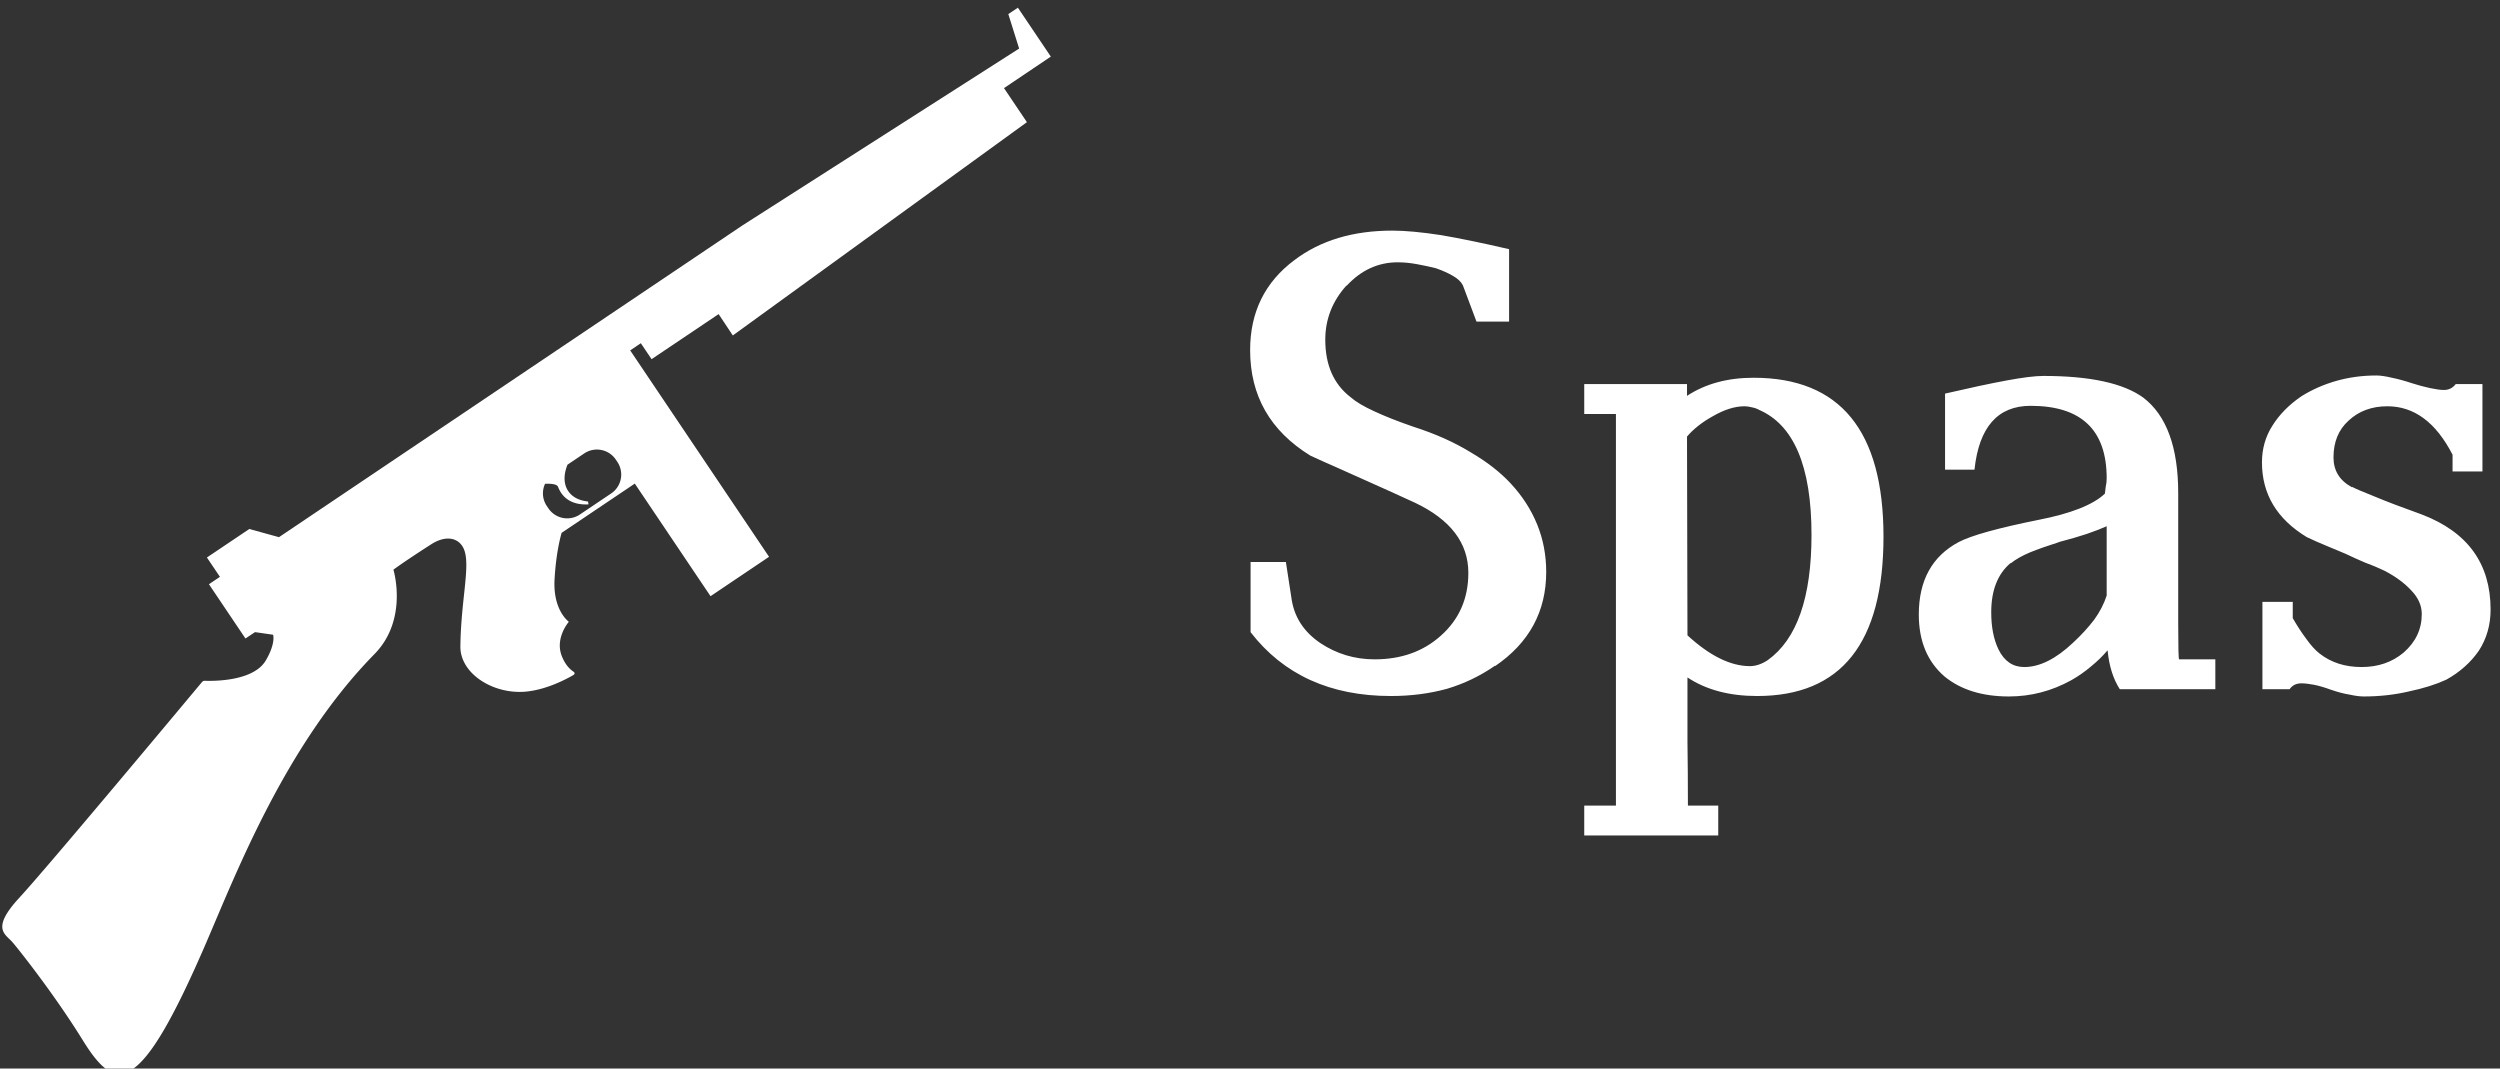 <svg data-v-423bf9ae="" xmlns="http://www.w3.org/2000/svg" viewBox="0 0 248 106" class="iconLeft"><rect x="0" y="0" width="248" height="106" fill="#333333" stroke="none"/><!----><!----><!----><g data-v-423bf9ae="" id="e65fd642-143b-4f46-8aad-36e3c8faf1c1" fill="white" transform="matrix(4.491,0,0,4.491,121.992,9.943)"><path d="M5.45 4.89L5.15 4.09Q5.09 3.97 4.93 3.88Q4.78 3.79 4.55 3.71L4.55 3.71Q4.35 3.66 4.13 3.62Q3.91 3.58 3.71 3.58L3.71 3.58Q3.06 3.58 2.58 4.10L2.58 4.10L2.58 4.09Q2.11 4.61 2.11 5.29L2.11 5.29Q2.11 6.13 2.67 6.56L2.67 6.56Q2.84 6.71 3.19 6.87Q3.53 7.03 4.05 7.21L4.05 7.21Q4.77 7.44 5.31 7.77Q5.86 8.09 6.21 8.47L6.21 8.47Q6.59 8.88 6.79 9.37Q6.99 9.86 6.99 10.42L6.99 10.42Q6.99 11.73 5.86 12.50L5.86 12.50L5.86 12.49Q5.37 12.83 4.80 13.00Q4.22 13.16 3.56 13.16L3.56 13.16Q1.55 13.16 0.46 11.75L0.46 11.75L0.46 10.20L1.24 10.20L1.36 10.98Q1.44 11.61 2.00 11.99L2.00 11.99Q2.54 12.35 3.20 12.35L3.20 12.35Q4.08 12.35 4.66 11.83L4.66 11.83Q5.27 11.29 5.27 10.44L5.27 10.44Q5.27 9.45 4.09 8.89L4.09 8.89L4.09 8.89Q3.81 8.76 3.52 8.63Q3.23 8.50 2.94 8.37L2.94 8.37Q2.65 8.24 2.36 8.11Q2.06 7.98 1.78 7.85L1.78 7.85Q0.45 7.03 0.45 5.52L0.45 5.52Q0.45 4.26 1.43 3.53L1.43 3.53Q2.29 2.88 3.59 2.88L3.59 2.88Q4.02 2.88 4.67 2.98Q5.31 3.09 6.17 3.29L6.17 3.29L6.17 4.89L5.45 4.89ZM10.10 7.43L10.11 11.82Q10.85 12.50 11.49 12.50L11.49 12.50Q11.68 12.50 11.88 12.37L11.88 12.37Q12.85 11.68 12.85 9.60L12.85 9.60Q12.85 7.32 11.67 6.83L11.67 6.83L11.68 6.83Q11.59 6.79 11.52 6.78Q11.44 6.76 11.37 6.76L11.37 6.76Q11.05 6.76 10.67 6.98L10.67 6.98Q10.31 7.18 10.10 7.43L10.10 7.43ZM7.83 16.24L7.83 15.58L8.53 15.58L8.53 6.93L7.83 6.93L7.83 6.27L10.10 6.27L10.10 6.53Q10.71 6.13 11.57 6.13L11.57 6.13Q14.44 6.13 14.44 9.64L14.44 9.64Q14.44 13.16 11.65 13.16L11.65 13.16Q10.73 13.16 10.11 12.75L10.11 12.75Q10.11 13.48 10.11 14.16Q10.12 14.84 10.12 15.58L10.12 15.58L10.79 15.58L10.79 16.24L7.83 16.24ZM17.55 12.52L17.55 12.52Q18.06 12.52 18.63 11.98L18.63 11.98Q18.89 11.74 19.09 11.48Q19.28 11.22 19.37 10.94L19.37 10.94L19.37 9.41Q19.19 9.49 18.93 9.58Q18.66 9.67 18.31 9.76L18.31 9.76L18.32 9.76Q17.94 9.88 17.67 9.99Q17.41 10.10 17.25 10.23L17.25 10.23L17.25 10.22Q16.82 10.58 16.82 11.31L16.82 11.31Q16.82 11.80 16.98 12.13L16.98 12.13Q17.17 12.52 17.55 12.52ZM15.80 8.16L15.80 6.48Q16.62 6.29 17.16 6.19Q17.70 6.09 17.97 6.09L17.97 6.09Q19.52 6.09 20.18 6.57L20.18 6.57Q20.95 7.16 20.95 8.68L20.95 8.68L20.95 11.56Q20.95 12.35 20.97 12.35L20.97 12.35L21.77 12.35L21.77 13.01L19.66 13.01Q19.44 12.67 19.39 12.15L19.39 12.15Q19.23 12.34 19.02 12.51Q18.82 12.68 18.59 12.81L18.59 12.81Q17.94 13.17 17.21 13.17L17.21 13.17Q16.33 13.17 15.79 12.73L15.79 12.73Q15.22 12.24 15.22 11.36L15.22 11.36Q15.22 10.23 16.10 9.76L16.10 9.76Q16.52 9.54 17.86 9.27L17.86 9.27Q18.94 9.06 19.33 8.69L19.33 8.69Q19.34 8.62 19.35 8.53Q19.37 8.45 19.37 8.35L19.37 8.35Q19.37 6.75 17.69 6.75L17.69 6.75Q16.60 6.75 16.45 8.16L16.45 8.16L15.80 8.16ZM23.48 11.08L23.48 11.44Q23.63 11.70 23.78 11.90Q23.93 12.11 24.07 12.22L24.07 12.22Q24.45 12.52 25.00 12.52L25.00 12.52Q25.55 12.52 25.93 12.20L25.93 12.20Q26.33 11.85 26.33 11.35L26.33 11.35Q26.33 11.07 26.10 10.83Q25.87 10.58 25.50 10.39L25.50 10.39Q25.29 10.29 25.07 10.21Q24.86 10.12 24.65 10.02L24.65 10.02Q24.43 9.93 24.22 9.84Q24.00 9.75 23.79 9.65L23.79 9.65Q22.80 9.05 22.80 8.00L22.80 8.00Q22.80 7.55 23.03 7.19Q23.26 6.82 23.67 6.54L23.67 6.54Q24.02 6.32 24.44 6.20Q24.86 6.08 25.33 6.08L25.33 6.08Q25.46 6.08 25.67 6.13Q25.87 6.17 26.11 6.25L26.11 6.25Q26.33 6.32 26.52 6.36Q26.71 6.40 26.82 6.40L26.82 6.40Q26.98 6.40 27.08 6.27L27.08 6.27L27.67 6.27L27.67 8.20L27.01 8.20L27.01 7.83Q26.46 6.76 25.57 6.76L25.57 6.76Q25.05 6.76 24.71 7.08L24.71 7.08Q24.38 7.38 24.38 7.89L24.38 7.89Q24.38 8.33 24.79 8.55L24.79 8.55L24.79 8.54Q24.90 8.60 25.28 8.75Q25.66 8.91 26.33 9.15L26.33 9.15Q27.85 9.73 27.85 11.25L27.85 11.25Q27.85 11.76 27.59 12.16Q27.32 12.55 26.87 12.80L26.87 12.80Q26.52 12.96 26.04 13.06Q25.57 13.17 25.05 13.17L25.05 13.17Q24.92 13.17 24.74 13.13Q24.55 13.10 24.32 13.02L24.32 13.02Q24.10 12.94 23.94 12.91Q23.78 12.88 23.67 12.88L23.67 12.88Q23.50 12.88 23.41 13.01L23.41 13.01L22.81 13.01L22.81 11.08L23.48 11.08Z"></path></g><!----><g data-v-423bf9ae="" id="761bfc17-401d-4238-87b6-828726ab83e2" transform="matrix(1.084,0,0,1.084,-2.194,0.069)" stroke="none" fill="white"><path d="M94.298 1.225l.99 3.155-25.32 16.184-42.414 28.531-2.715-.749-3.879 2.608 1.191 1.771-1.005.675.004.008.6.892 2.736 4.067.875-.582 1.655.238s.263.774-.671 2.358c-1.134 1.924-4.825 1.886-5.594 1.856-.09-.004-.18.042-.255.132-1.349 1.614-14.17 16.983-16.675 19.691-2.646 2.863-1.333 3.328-.67 4.086.662.763 3.926 4.907 6.432 8.96 3.04 4.916 5.183 5.317 11.322-8.922 2.785-6.46 7.284-18.137 15.386-26.387 3.129-3.189 1.735-7.726 1.735-7.726s.898-.681 3.457-2.323c1.426-.918 2.646-.568 3.04.563.534 1.539-.321 4.601-.368 8.785-.026 2.277 2.534 4.109 5.31 4.159 2.066.042 4.198-1.063 4.993-1.521.21-.121.19-.235-.007-.369-.287-.197-.704-.599-1.013-1.383-.596-1.513.421-2.87.614-3.109.02-.023.016-.048-.013-.069-.243-.197-1.411-1.283-1.266-3.856.15-2.682.649-4.252.649-4.252l6.694-4.503 6.931 10.303 5.355-3.604-12.709-18.89.975-.655.983 1.46 6.136-4.126 1.298 1.954 26.914-19.518-2.097-3.116 4.285-2.883L95.174.639l-.876.586zM58.521 42.208a2.08 2.08 0 01-.569 2.887l-2.858 1.923a2.078 2.078 0 01-2.886-.563l-.145-.214a2.076 2.076 0 01-.159-2.032c.577-.023 1.09.033 1.185.276.2.499.771 1.713 2.791 1.609l-.044-.264c-.786-.078-1.436-.393-1.812-.953-.438-.652-.432-1.518-.066-2.417l1.531-1.029a2.082 2.082 0 012.888.562l.144.215z"></path></g><!----></svg>
